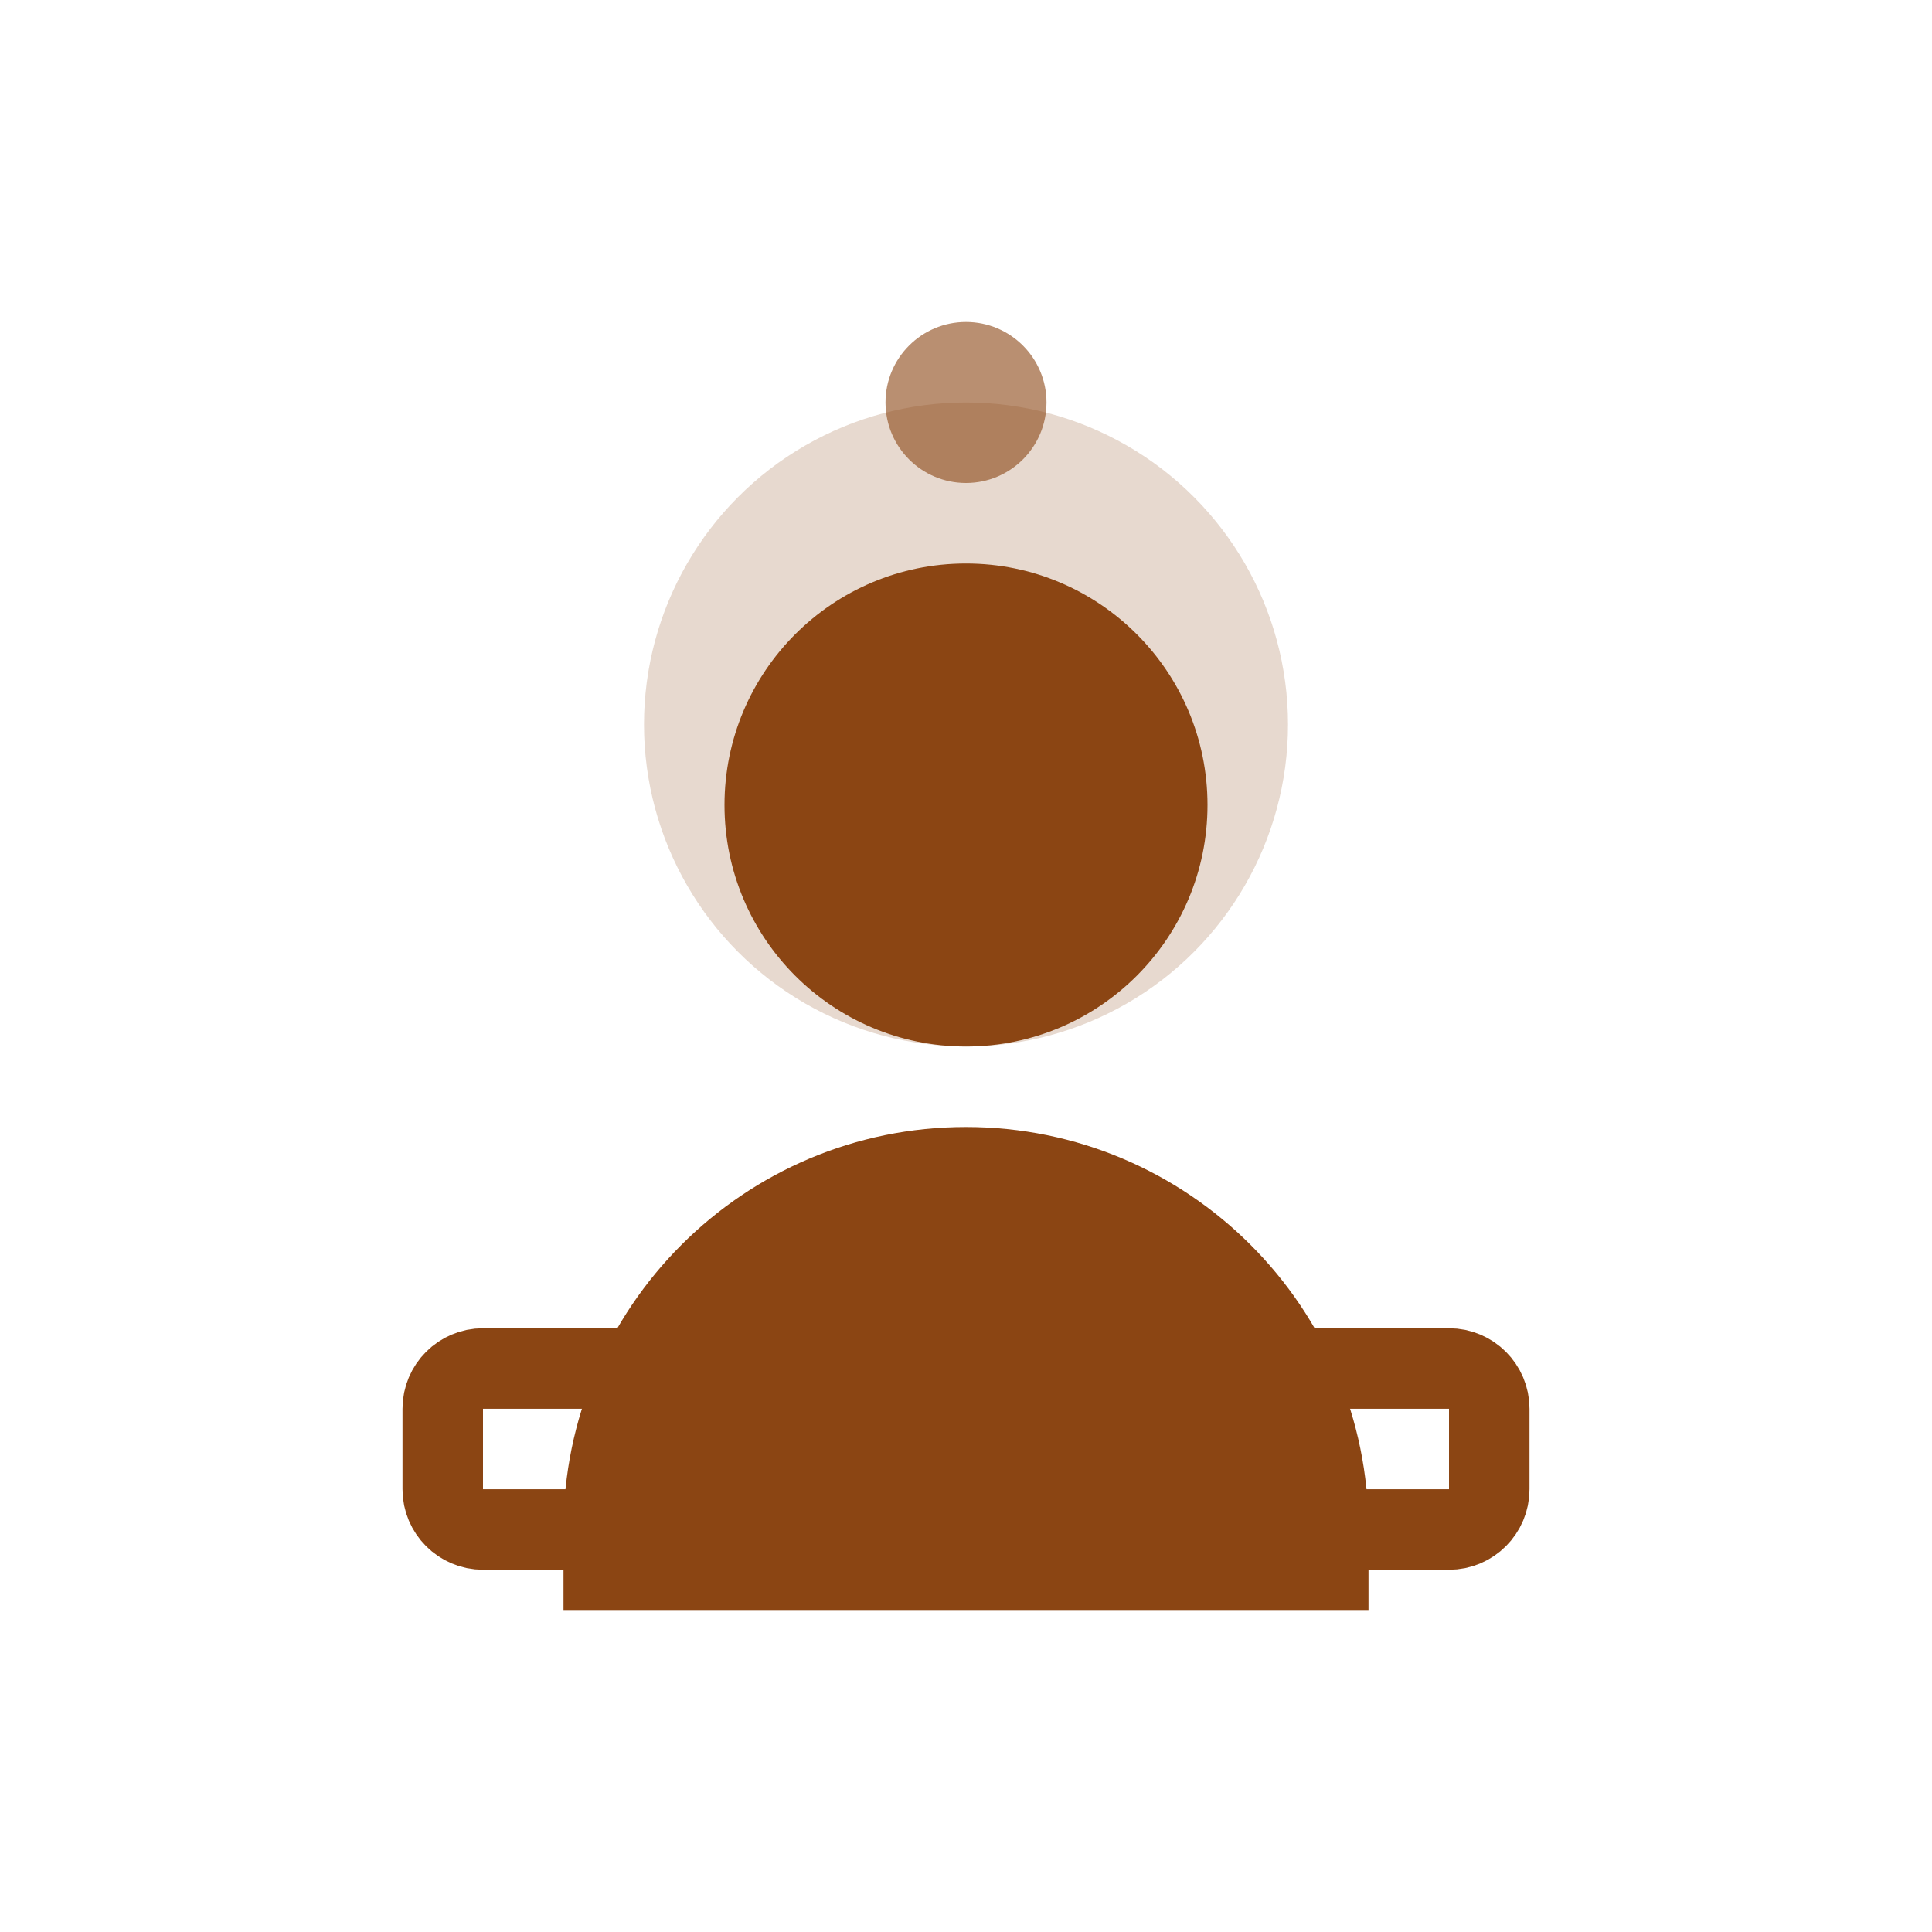 <svg width="48" height="48" viewBox="0 0 48 48" fill="none" xmlns="http://www.w3.org/2000/svg">
  <circle cx="24" cy="18" r="8" fill="#8B4513" opacity="0.2"/>
  <path d="M24 14C20.686 14 18 16.686 18 20C18 23.314 20.686 26 24 26C27.314 26 30 23.314 30 20C30 16.686 27.314 14 24 14Z" fill="#8B4513"/>
  <path d="M24 28C18.477 28 14 32.477 14 38V40H34V38C34 32.477 29.523 28 24 28Z" fill="#8B4513"/>
  <path d="M16 38H12C11.448 38 11 37.552 11 37V35C11 34.448 11.448 34 12 34H16" stroke="#8B4513" stroke-width="2"/>
  <path d="M32 38H36C36.552 38 37 37.552 37 37V35C37 34.448 36.552 34 36 34H32" stroke="#8B4513" stroke-width="2"/>
  <circle cx="24" cy="10" r="2" fill="#8B4513" opacity="0.6"/>
</svg>